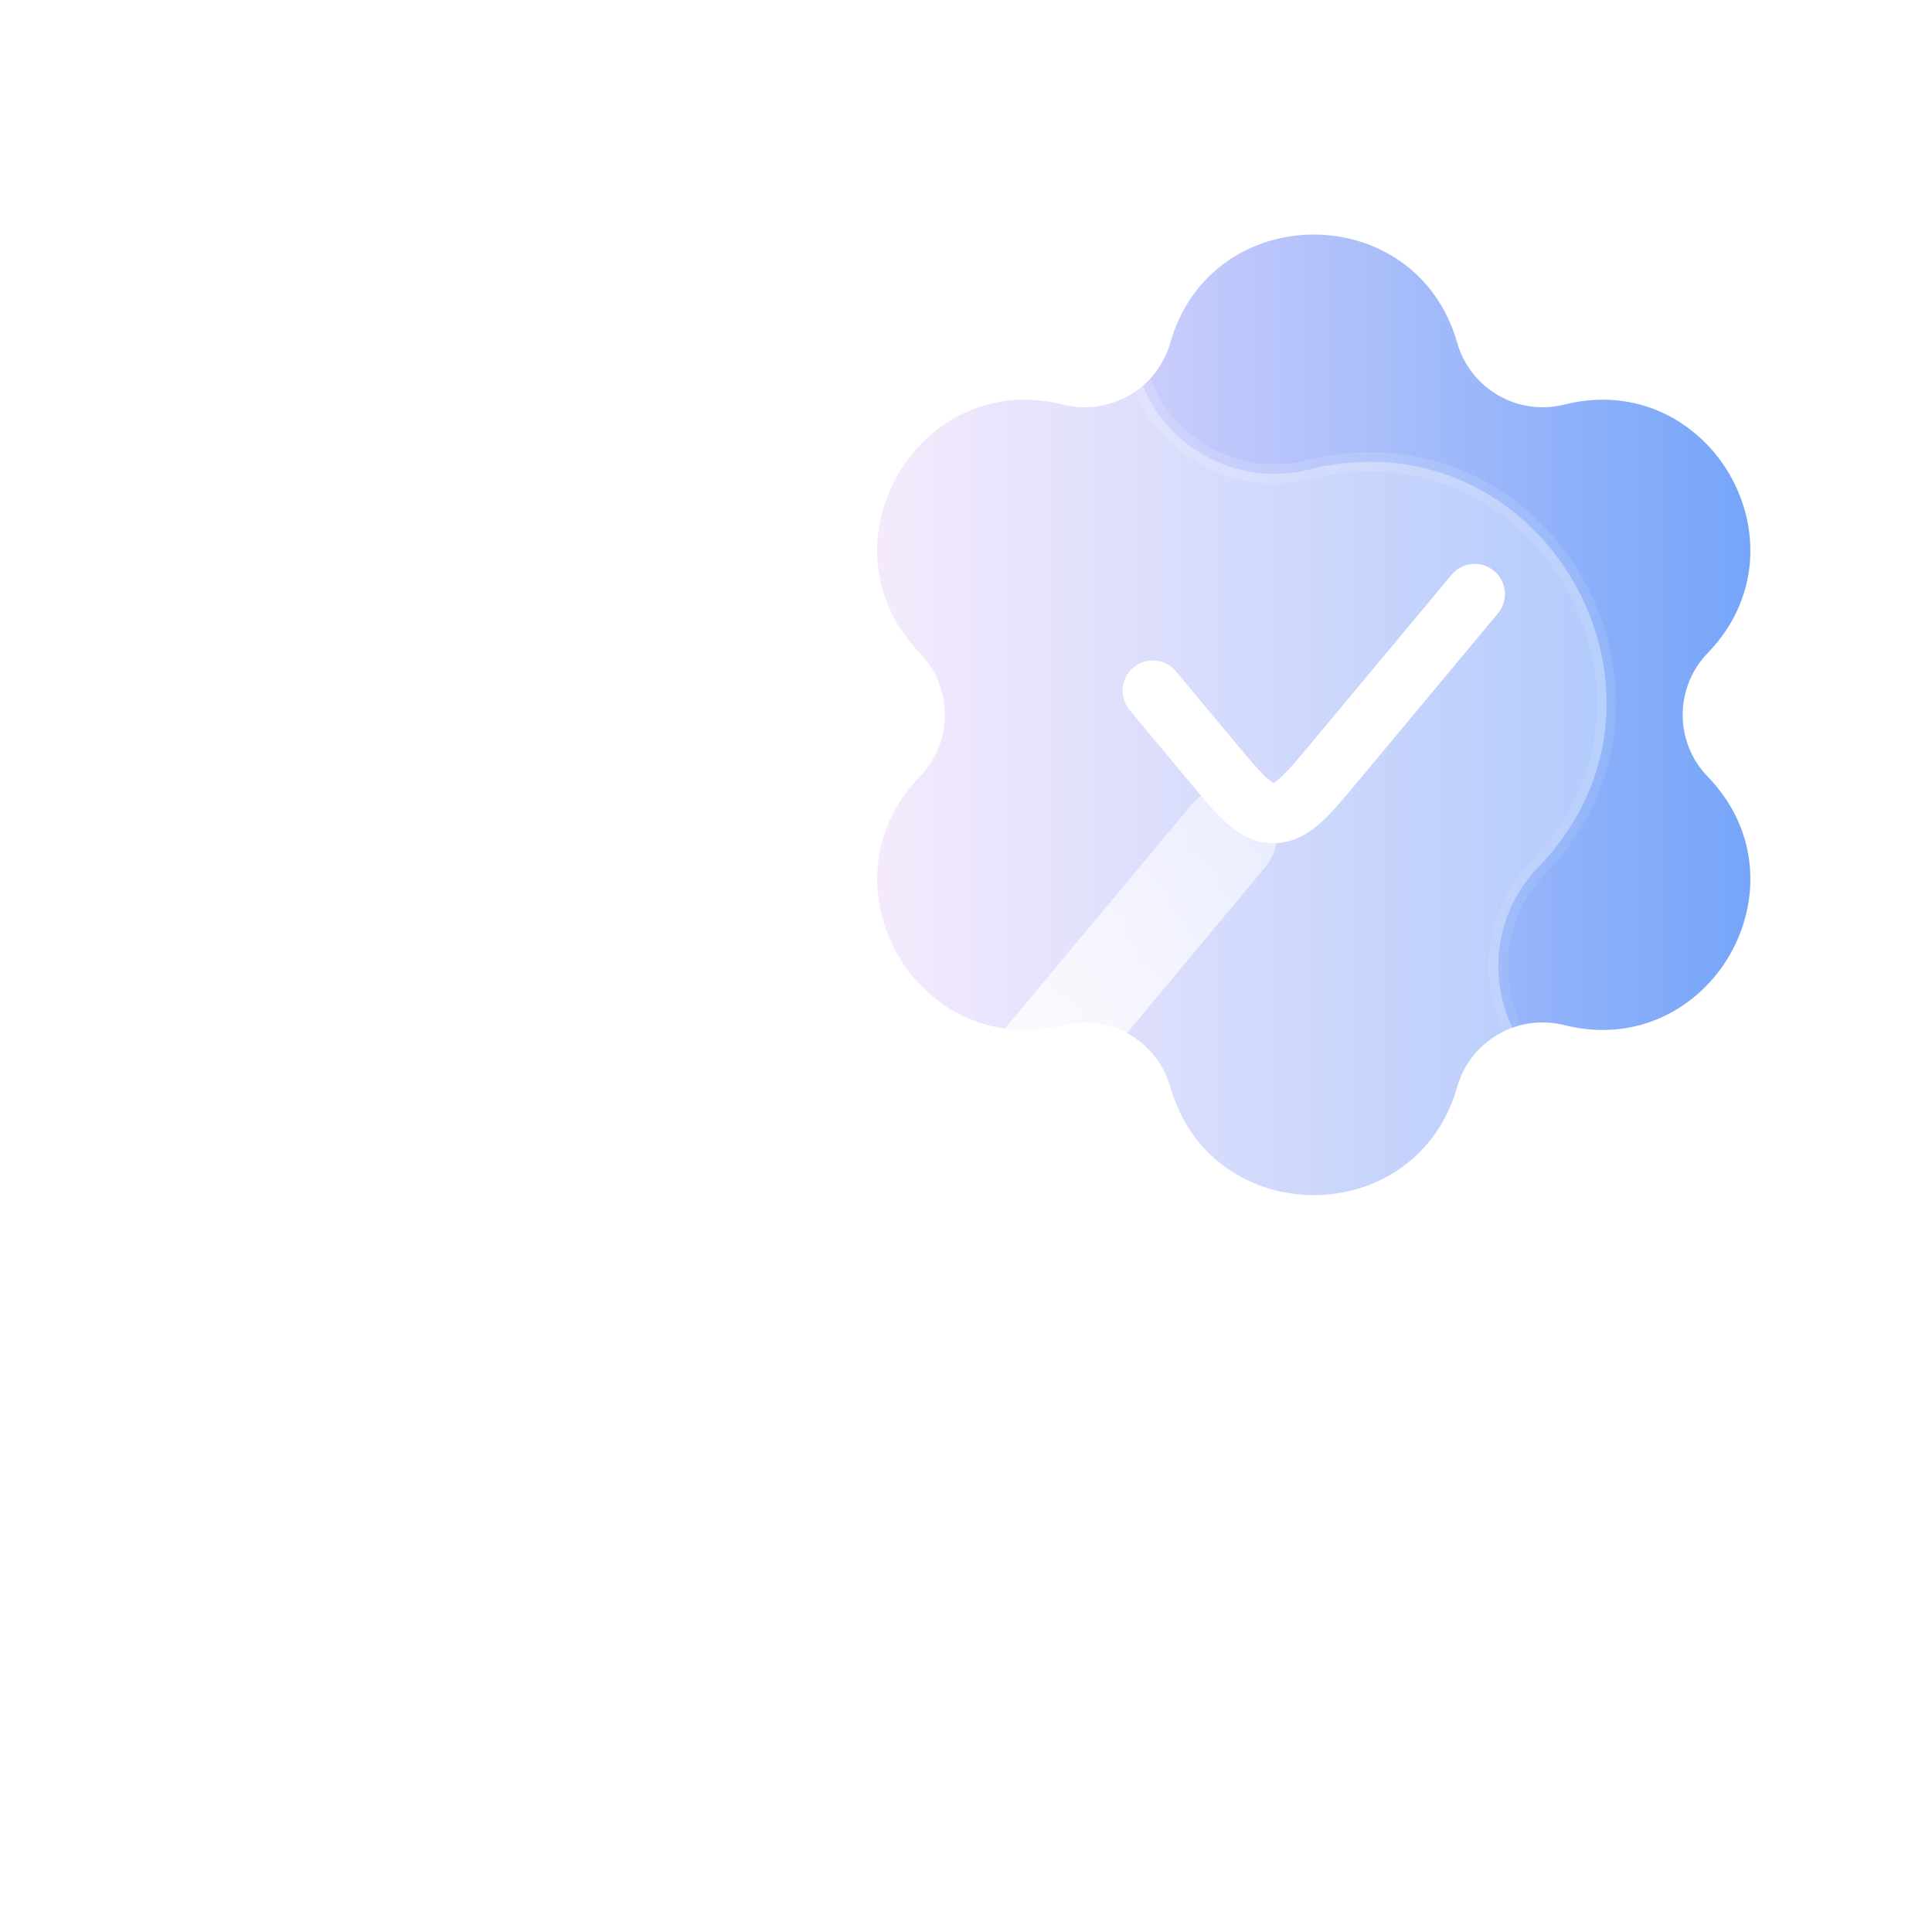 <svg width="100" height="100" viewBox="0 0 100 100" fill="none" xmlns="http://www.w3.org/2000/svg">
<path fill-rule="evenodd" clip-rule="evenodd" d="M60.574 17.743C62.706 10.272 73.293 10.272 75.425 17.743C76.106 20.128 78.557 21.544 80.964 20.94C88.5 19.051 93.793 28.22 88.39 33.802C86.664 35.585 86.664 38.415 88.39 40.197C93.793 45.779 88.5 54.948 80.964 53.059C78.557 52.456 76.106 53.871 75.425 56.257C73.293 63.727 62.706 63.727 60.574 56.257C59.893 53.871 57.442 52.456 55.035 53.059C47.5 54.948 42.206 45.779 47.61 40.197C49.335 38.415 49.335 35.585 47.61 33.802C42.206 28.22 47.5 19.051 55.035 20.94C57.442 21.544 59.893 20.128 60.574 17.743ZM77.533 31.75C78.086 31.087 77.996 30.102 77.333 29.549C76.67 28.997 75.685 29.087 75.133 29.749L67.917 38.408C67.144 39.335 66.67 39.899 66.279 40.252C66.098 40.415 65.99 40.48 65.939 40.505C65.928 40.511 65.921 40.514 65.916 40.515C65.912 40.514 65.904 40.511 65.894 40.505C65.842 40.48 65.735 40.415 65.553 40.252C65.163 39.899 64.688 39.335 63.916 38.408L60.867 34.749C60.314 34.087 59.329 33.997 58.666 34.549C58.003 35.102 57.914 36.087 58.466 36.75L61.582 40.489C62.266 41.31 62.883 42.05 63.459 42.571C64.086 43.137 64.876 43.641 65.916 43.641C66.957 43.641 67.747 43.137 68.374 42.571C68.95 42.05 69.567 41.31 70.251 40.489L77.533 31.75Z" fill="url(#paint0_linear_559_1703)"/>
<g clip-path="url(#clip0_559_1703)">
<g filter="url(#filter0_b_559_1703)">
<path fill-rule="evenodd" clip-rule="evenodd" d="M35.118 19.188C38.53 7.235 55.469 7.235 58.881 19.188C59.97 23.006 63.892 25.27 67.742 24.305C79.8 21.282 88.27 35.953 79.624 44.883C76.862 47.736 76.862 52.264 79.624 55.116C88.27 64.047 79.8 78.717 67.742 75.695C63.892 74.73 59.97 76.994 58.881 80.811C55.469 92.764 38.53 92.764 35.118 80.811C34.029 76.994 30.107 74.73 26.257 75.695C14.2 78.717 5.73 64.047 14.376 55.116C17.137 52.264 17.137 47.736 14.376 44.883C5.73 35.953 14.2 21.282 26.257 24.305C30.107 25.27 34.029 23.006 35.118 19.188Z" fill="white" fill-opacity="0.35"/>
<path fill-rule="evenodd" clip-rule="evenodd" d="M35.118 19.188C38.53 7.235 55.469 7.235 58.881 19.188C59.97 23.006 63.892 25.27 67.742 24.305C79.8 21.282 88.27 35.953 79.624 44.883C76.862 47.736 76.862 52.264 79.624 55.116C88.27 64.047 79.8 78.717 67.742 75.695C63.892 74.73 59.97 76.994 58.881 80.811C55.469 92.764 38.53 92.764 35.118 80.811C34.029 76.994 30.107 74.73 26.257 75.695C14.2 78.717 5.73 64.047 14.376 55.116C17.137 52.264 17.137 47.736 14.376 44.883C5.73 35.953 14.2 21.282 26.257 24.305C30.107 25.27 34.029 23.006 35.118 19.188Z" stroke="url(#paint1_linear_559_1703)" stroke-linecap="round"/>
</g>
<g filter="url(#filter1_d_559_1703)">
<path fill-rule="evenodd" clip-rule="evenodd" d="M62.253 41.6C63.137 40.54 62.994 38.963 61.933 38.08C60.873 37.196 59.296 37.339 58.412 38.4L46.867 52.254C45.631 53.737 44.872 54.638 44.247 55.203C43.957 55.465 43.785 55.569 43.702 55.609C43.686 55.617 43.674 55.622 43.666 55.625C43.658 55.622 43.647 55.617 43.63 55.609C43.547 55.569 43.375 55.465 43.085 55.203C42.46 54.638 41.701 53.737 40.465 52.254L35.587 46.4C34.703 45.339 33.126 45.196 32.066 46.08C31.005 46.963 30.862 48.54 31.745 49.6L36.73 55.583C37.825 56.897 38.812 58.081 39.734 58.914C40.738 59.82 42.001 60.627 43.666 60.627C45.331 60.627 46.595 59.82 47.598 58.914C48.52 58.081 49.507 56.897 50.602 55.583L62.253 41.6Z" fill="url(#paint2_linear_559_1703)"/>
</g>
</g>
<defs>
<filter id="filter0_b_559_1703" x="-13.661" y="-14.276" width="121.321" height="128.552" filterUnits="userSpaceOnUse" color-interpolation-filters="sRGB">
<feFlood flood-opacity="0" result="BackgroundImageFix"/>
<feGaussianBlur in="BackgroundImageFix" stdDeviation="12"/>
<feComposite in2="SourceAlpha" operator="in" result="effect1_backgroundBlur_559_1703"/>
<feBlend mode="normal" in="SourceGraphic" in2="effect1_backgroundBlur_559_1703" result="shape"/>
</filter>
<filter id="filter1_d_559_1703" x="27.91" y="34.244" width="44.69" height="36.15" filterUnits="userSpaceOnUse" color-interpolation-filters="sRGB">
<feFlood flood-opacity="0" result="BackgroundImageFix"/>
<feColorMatrix in="SourceAlpha" type="matrix" values="0 0 0 0 0 0 0 0 0 0 0 0 0 0 0 0 0 0 127 0" result="hardAlpha"/>
<feOffset dx="3.256" dy="3.256"/>
<feGaussianBlur stdDeviation="3.256"/>
<feColorMatrix type="matrix" values="0 0 0 0 0.592 0 0 0 0 0.768 0 0 0 0 1 0 0 0 0.5 0"/>
<feBlend mode="normal" in2="BackgroundImageFix" result="effect1_dropShadow_559_1703"/>
<feBlend mode="normal" in="SourceGraphic" in2="effect1_dropShadow_559_1703" result="shape"/>
</filter>
<linearGradient id="paint0_linear_559_1703" x1="45.4" y1="37" x2="90.599" y2="37" gradientUnits="userSpaceOnUse">
<stop stop-color="#F0DFFC"/>
<stop offset="1" stop-color="#75A5F9"/>
</linearGradient>
<linearGradient id="paint1_linear_559_1703" x1="10.841" y1="10.224" x2="90.065" y2="82.17" gradientUnits="userSpaceOnUse">
<stop stop-color="white" stop-opacity="0.25"/>
<stop offset="1" stop-color="white" stop-opacity="0"/>
</linearGradient>
<linearGradient id="paint2_linear_559_1703" x1="47.266" y1="65.553" x2="77.856" y2="24.494" gradientUnits="userSpaceOnUse">
<stop stop-color="white"/>
<stop offset="1" stop-color="white" stop-opacity="0.2"/>
</linearGradient>
<clipPath id="clip0_559_1703">
<rect width="80" height="80" fill="white" transform="translate(7 10)"/>
</clipPath>
</defs>
</svg>
